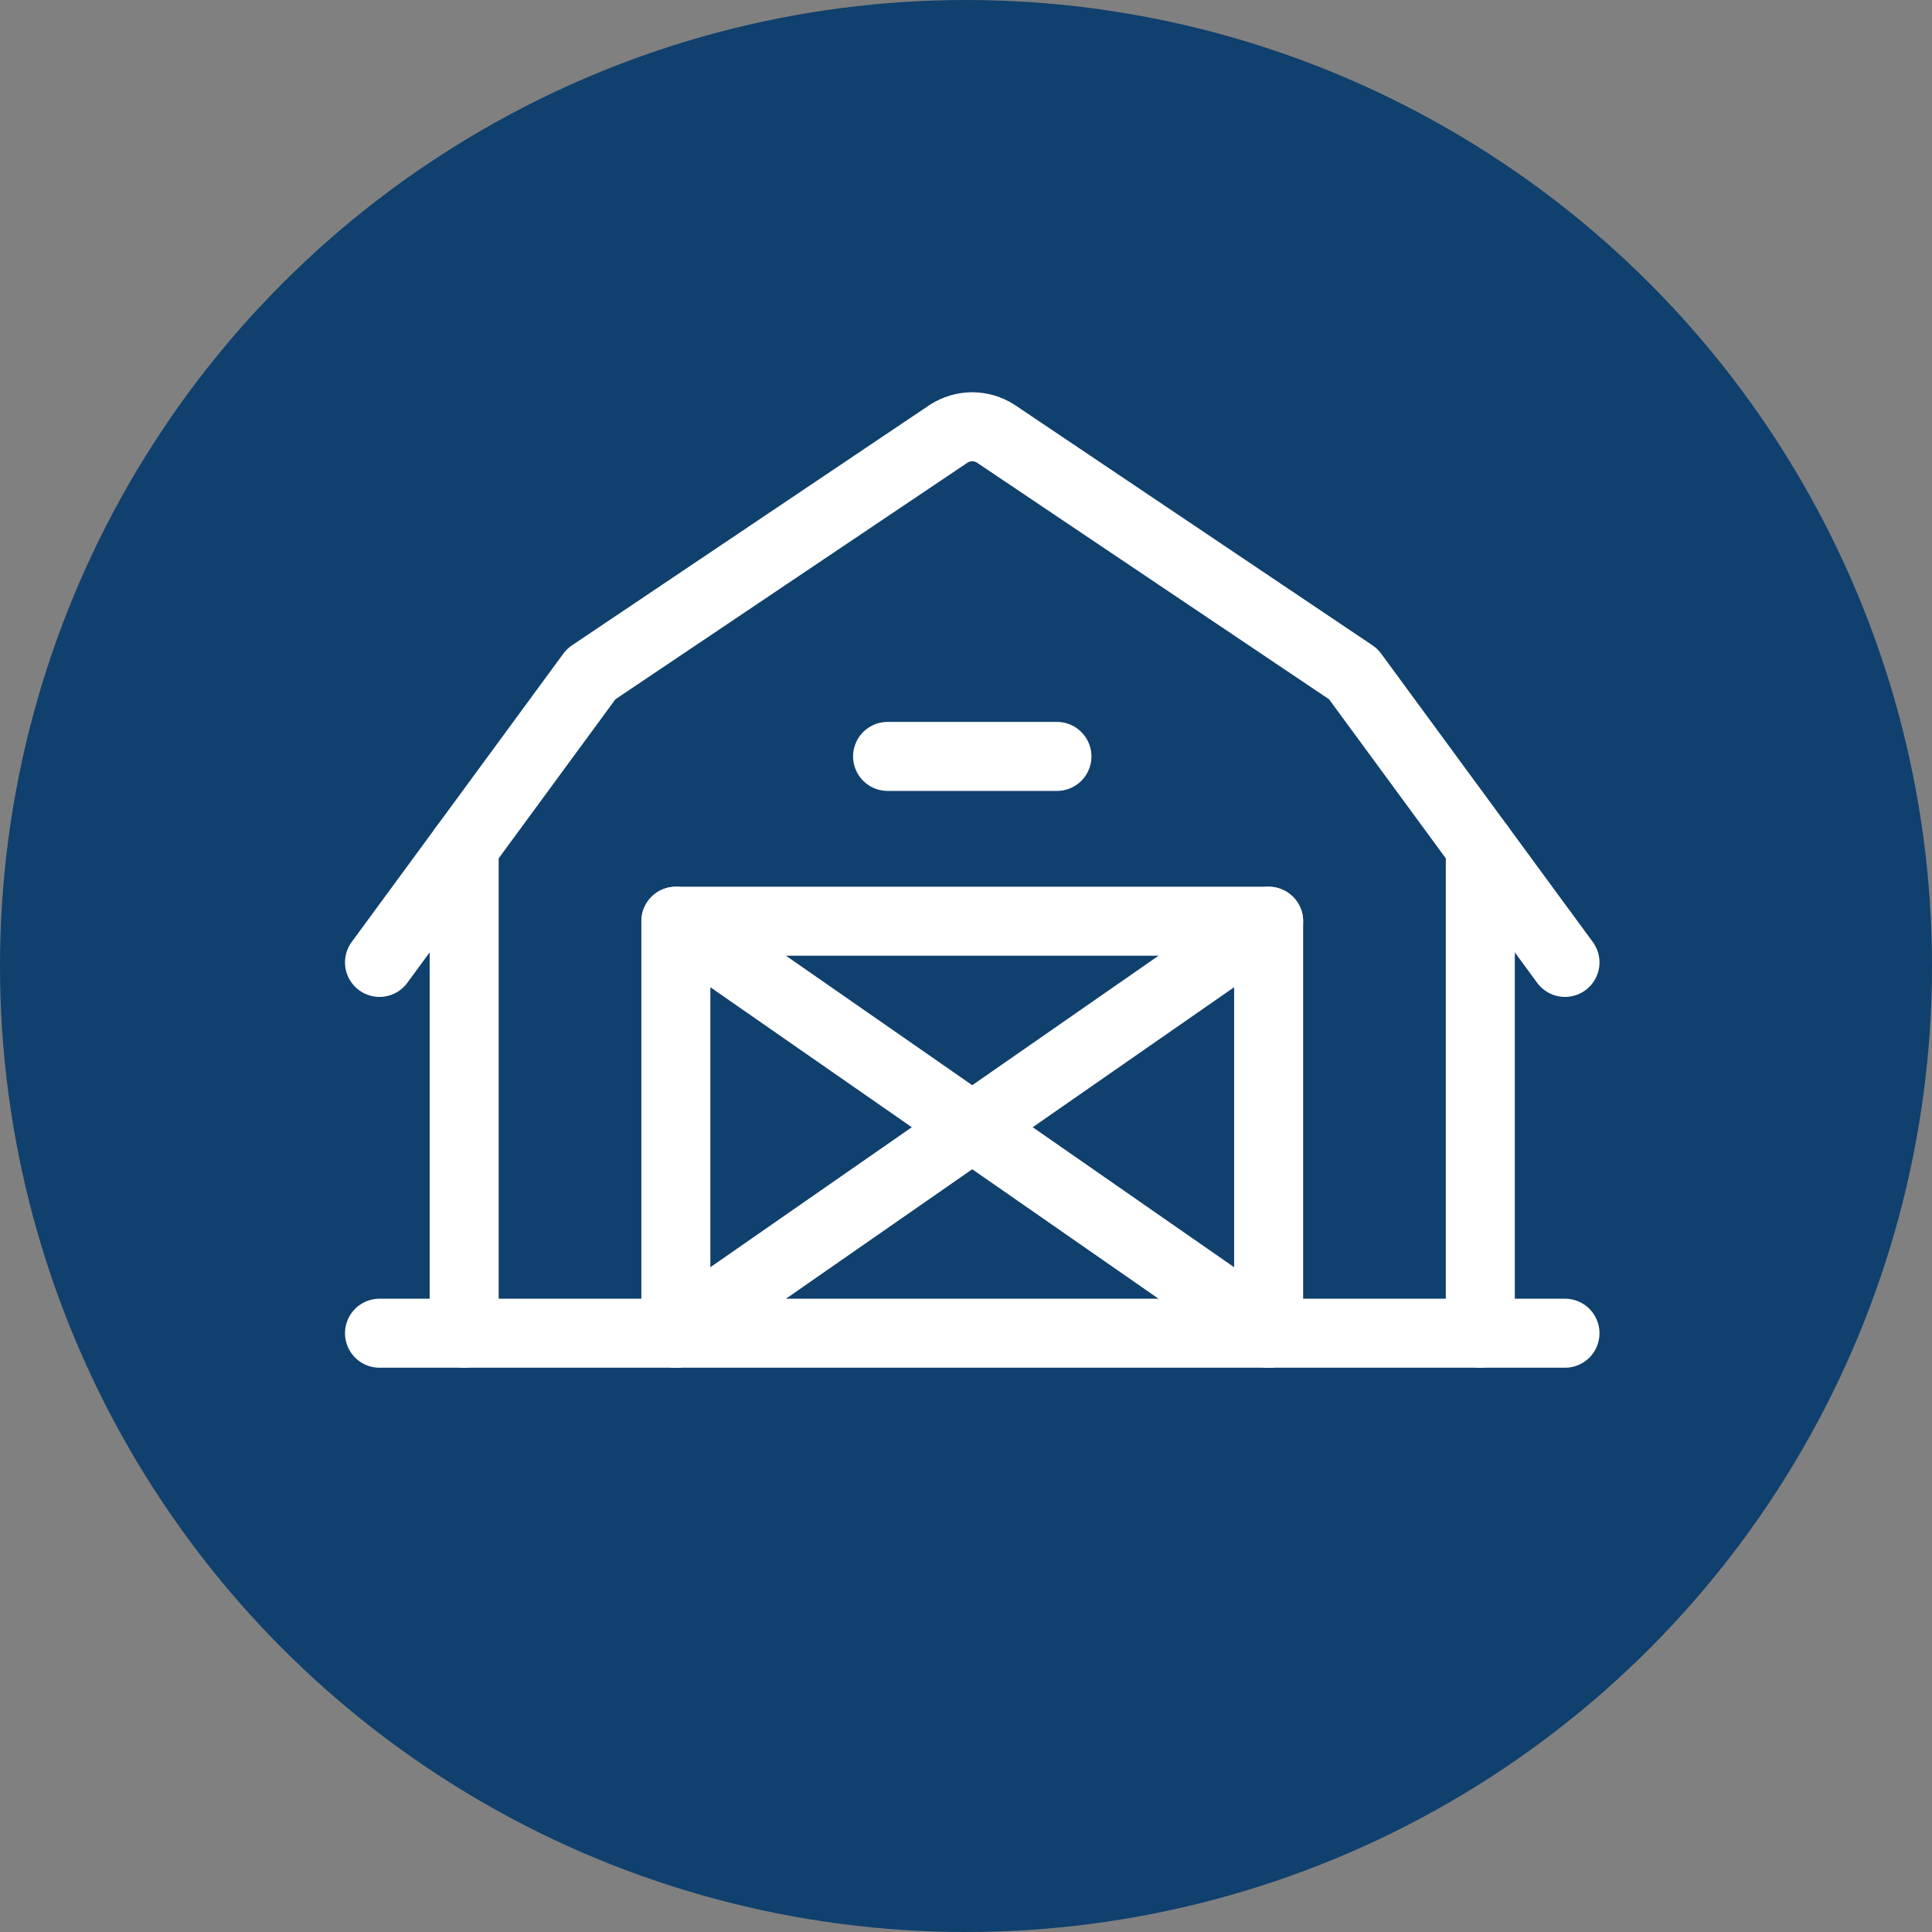 <?xml version="1.0" encoding="UTF-8"?>
<svg xmlns="http://www.w3.org/2000/svg" width="56" height="56" viewBox="0 0 56 56" fill="none">
  <rect x="0" y="0" width="56" height="56" fill="#808080" stroke="none"/>
  <g id="Group 110">
    <circle id="Ellipse 12" cx="28" cy="28" r="28" fill="#10406D"></circle>
    <g id="Group 115">
      <g id="Group 114">
        <path id="Vector" d="M45.362 27.896L39.226 19.536L28.862 12.571C28.66 12.44 28.424 12.37 28.181 12.37C27.939 12.37 27.702 12.44 27.5 12.571L17.136 19.536L11 27.896" stroke="white" stroke-width="2" stroke-linecap="round" stroke-linejoin="round"></path>
        <path id="Vector_2" d="M11 38.644H45.362" stroke="white" stroke-width="2" stroke-linecap="round" stroke-linejoin="round"></path>
        <path id="Vector_3" d="M19.59 38.644V26.702H36.772V38.644" stroke="white" stroke-width="2" stroke-linecap="round" stroke-linejoin="round"></path>
        <path id="Vector_4" d="M36.772 26.702L19.59 38.644" stroke="white" stroke-width="2" stroke-linecap="round" stroke-linejoin="round"></path>
        <path id="Vector_5" d="M19.59 26.702L36.772 38.644" stroke="white" stroke-width="2" stroke-linecap="round" stroke-linejoin="round"></path>
        <path id="Vector_6" d="M25.727 21.925H30.636" stroke="white" stroke-width="2" stroke-linecap="round" stroke-linejoin="round"></path>
        <path id="Vector_7" d="M13.454 24.552V38.644" stroke="white" stroke-width="2" stroke-linecap="round" stroke-linejoin="round"></path>
        <path id="Vector_8" d="M42.908 24.552V38.644" stroke="white" stroke-width="2" stroke-linecap="round" stroke-linejoin="round"></path>
      </g>
    </g>
  </g>
</svg>

